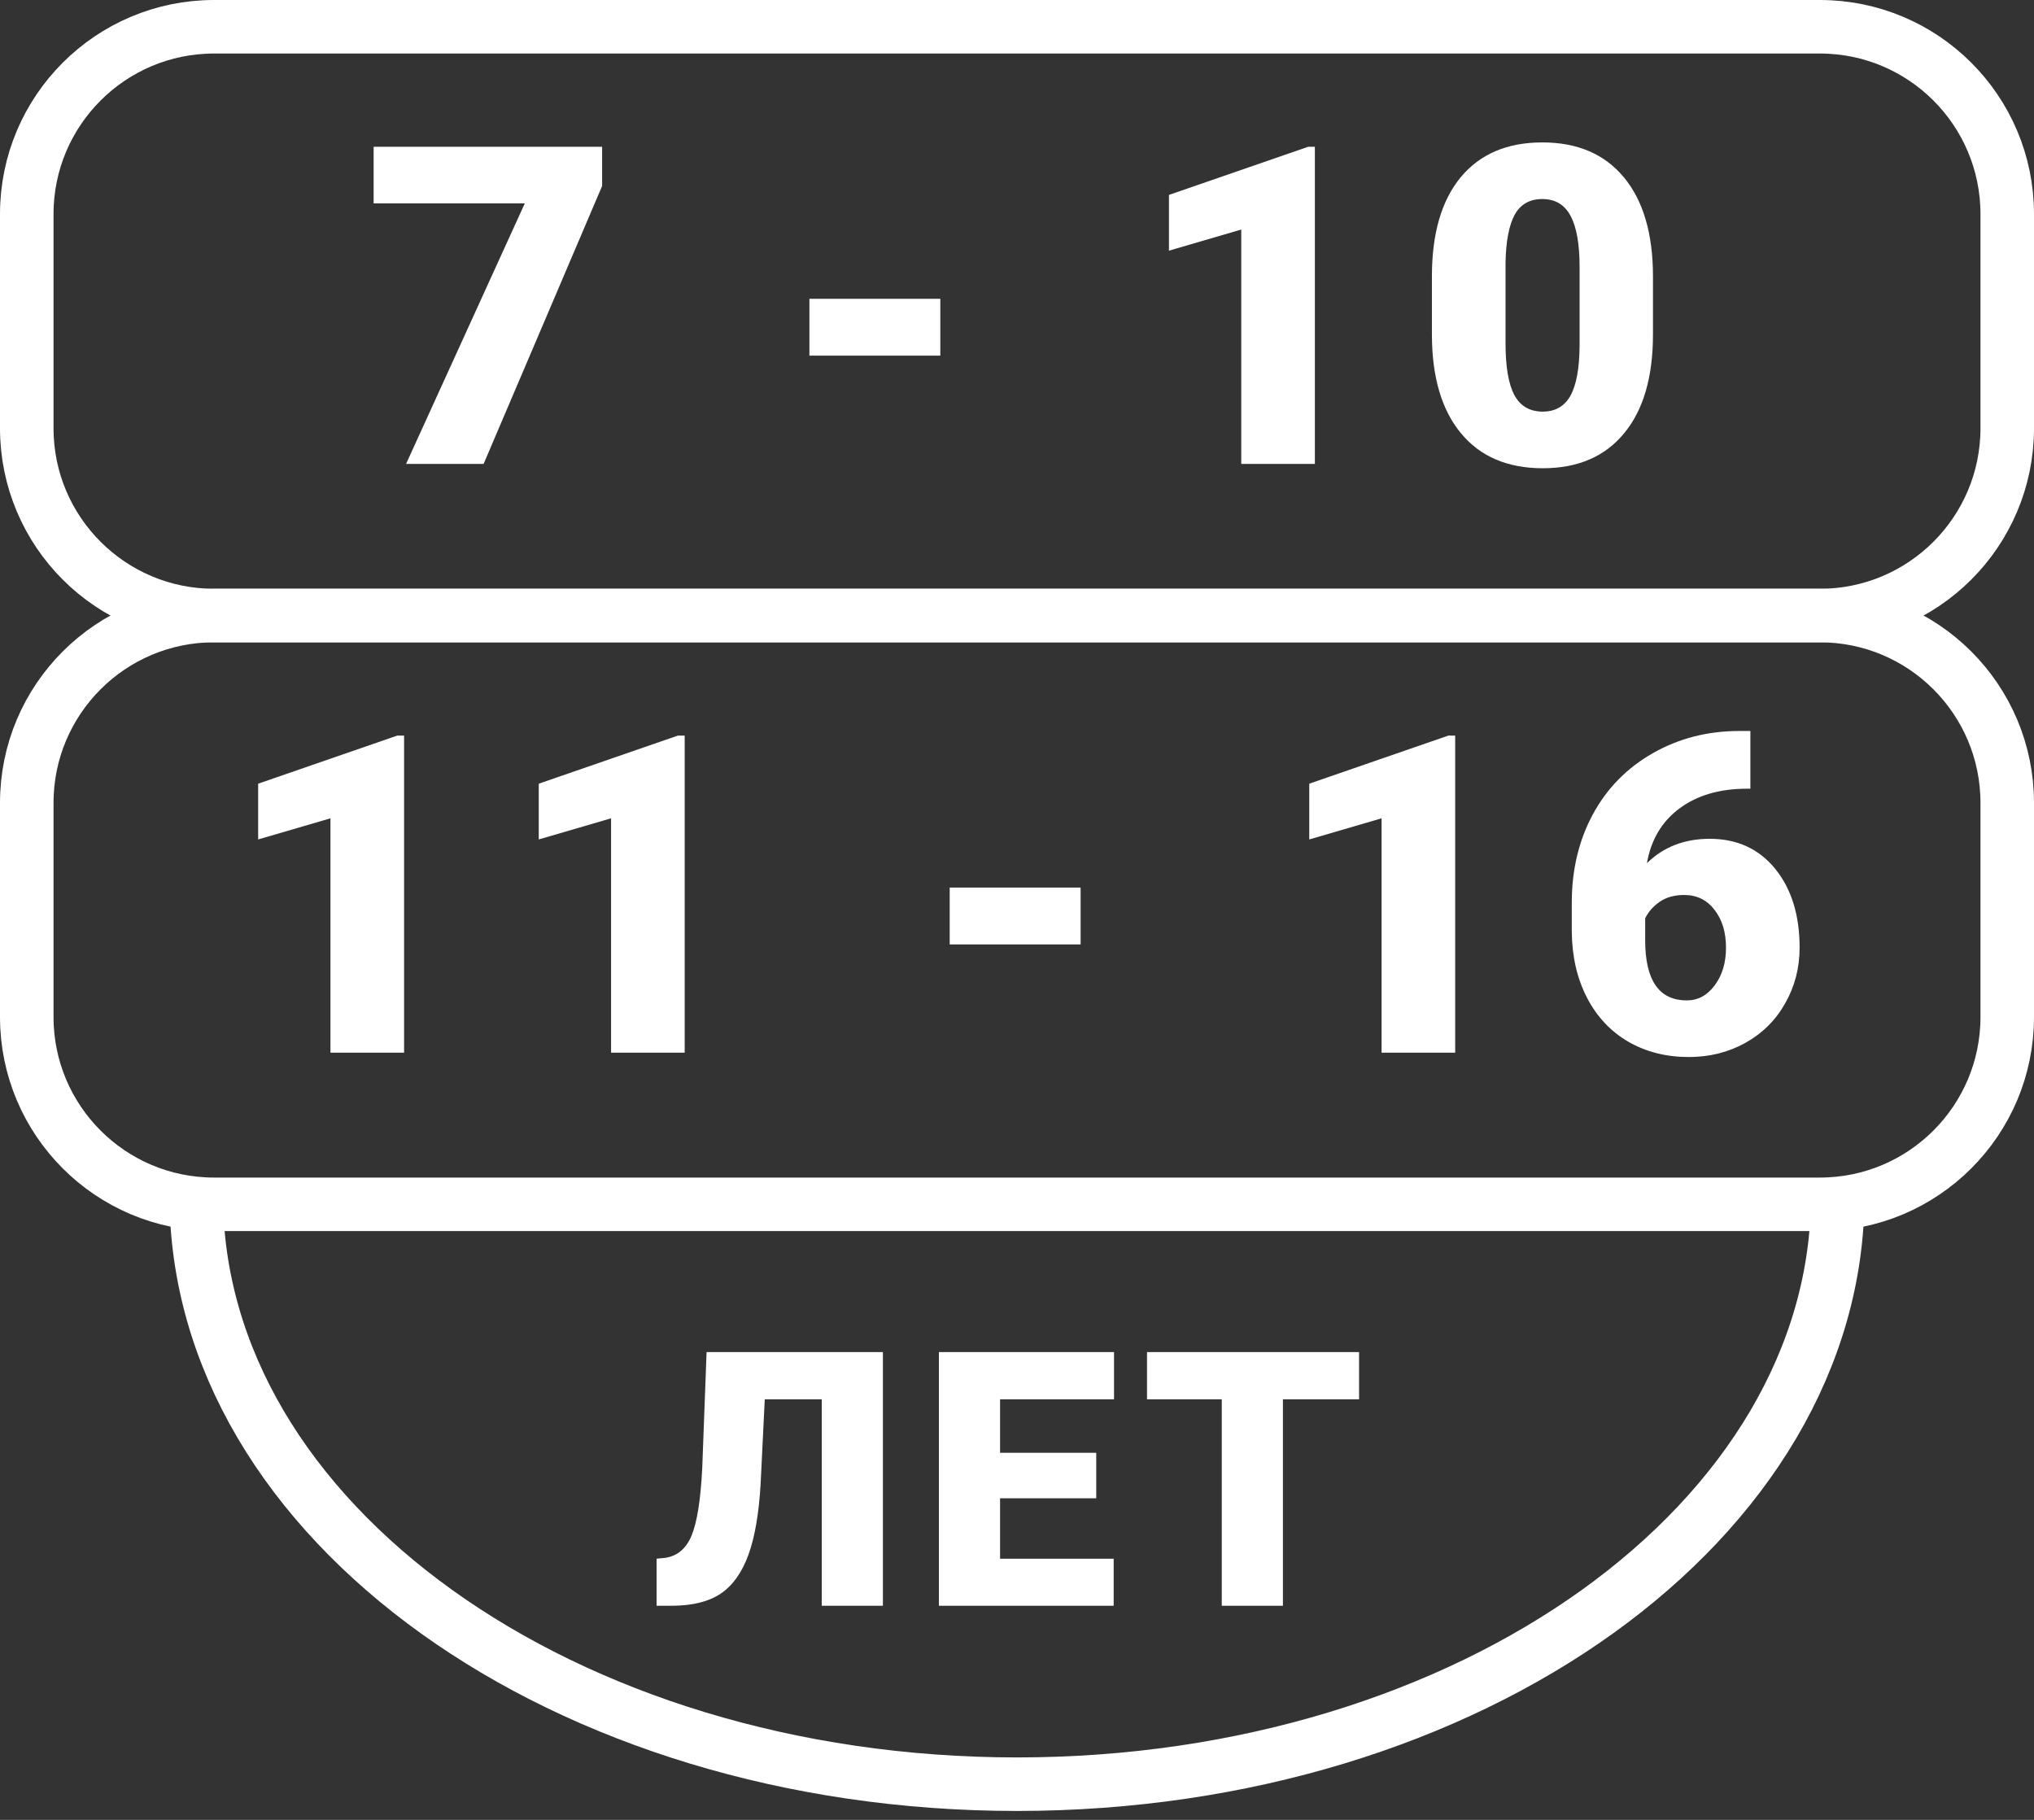 <svg width="114" height="102" viewBox="0 0 114 102" fill="none" xmlns="http://www.w3.org/2000/svg">
<rect x="0" y="0" width="114" height="102" fill="#333333" stroke="none"/>
<path d="M1.5 12C1.5 6.201 6.201 1.5 12 1.5H102C107.799 1.5 112.5 6.201 112.5 12V24C112.5 29.799 107.799 34.5 102 34.5H12C6.201 34.5 1.5 29.799 1.5 24V12Z" stroke="white" stroke-width="3"/>
<path d="M1.5 45C1.5 39.201 6.201 34.5 12 34.5H102C107.799 34.5 112.5 39.201 112.5 45V57C112.5 62.799 107.799 67.5 102 67.5H12C6.201 67.5 1.5 62.799 1.5 57V45Z" stroke="white" stroke-width="3"/>
<path d="M103 67C103 85.225 82.405 100 57 100C31.595 100 11 85.225 11 67" stroke="white" stroke-width="3"/>
<path d="M33.747 10.424L27.106 26H22.76L29.413 11.4H20.941V8.227H33.747V10.424Z" fill="white"/>
<path d="M52.702 19.933H45.365V16.747H52.702V19.933Z" fill="white"/>
<path d="M73.695 26H69.569V12.865L65.517 14.049V10.924L73.317 8.227H73.695V26Z" fill="white"/>
<path d="M92.645 18.737C92.645 21.137 92.104 22.989 91.022 24.291C89.948 25.593 88.43 26.244 86.469 26.244C84.491 26.244 82.961 25.589 81.879 24.279C80.797 22.969 80.255 21.121 80.255 18.737V15.49C80.255 13.089 80.793 11.238 81.867 9.936C82.949 8.633 84.475 7.982 86.444 7.982C88.414 7.982 89.94 8.638 91.022 9.948C92.104 11.258 92.645 13.109 92.645 15.502V18.737ZM88.532 14.965C88.532 13.687 88.365 12.735 88.031 12.108C87.698 11.474 87.169 11.156 86.444 11.156C85.736 11.156 85.22 11.449 84.894 12.035C84.577 12.621 84.406 13.508 84.381 14.696V19.237C84.381 20.564 84.548 21.536 84.882 22.155C85.216 22.765 85.745 23.07 86.469 23.07C87.169 23.07 87.685 22.773 88.019 22.179C88.353 21.577 88.524 20.637 88.532 19.359V14.965Z" fill="white"/>
<path d="M22.648 59H18.521V45.865L14.469 47.049V43.924L22.269 41.227H22.648V59Z" fill="white"/>
<path d="M38.375 59H34.249V45.865L30.196 47.049V43.924L37.997 41.227H38.375V59Z" fill="white"/>
<path d="M60.565 52.933H53.228V49.747H60.565V52.933Z" fill="white"/>
<path d="M81.559 59H77.433V45.865L73.38 47.049V43.924L81.18 41.227H81.559V59Z" fill="white"/>
<path d="M98.104 40.97V44.205H97.921C96.383 44.205 95.117 44.575 94.124 45.316C93.14 46.048 92.534 47.07 92.306 48.38C93.233 47.468 94.405 47.013 95.821 47.013C97.359 47.013 98.584 47.574 99.496 48.697C100.407 49.82 100.863 51.293 100.863 53.116C100.863 54.247 100.594 55.285 100.057 56.229C99.528 57.173 98.784 57.914 97.823 58.451C96.871 58.98 95.813 59.244 94.649 59.244C93.388 59.244 92.261 58.959 91.268 58.39C90.275 57.812 89.502 56.99 88.949 55.924C88.395 54.858 88.111 53.629 88.094 52.237V50.589C88.094 48.758 88.485 47.114 89.266 45.658C90.055 44.193 91.179 43.045 92.635 42.215C94.092 41.385 95.707 40.97 97.481 40.97H98.104ZM94.393 50.162C93.848 50.162 93.392 50.288 93.026 50.541C92.66 50.793 92.387 51.102 92.208 51.468V52.701C92.208 54.947 92.985 56.07 94.54 56.07C95.166 56.07 95.687 55.79 96.102 55.228C96.525 54.666 96.737 53.963 96.737 53.116C96.737 52.245 96.521 51.537 96.09 50.992C95.667 50.439 95.101 50.162 94.393 50.162Z" fill="white"/>
<path d="M49.484 75.781V90H46.057V78.428H42.863L42.629 83.203C42.531 84.85 42.303 86.165 41.945 87.148C41.587 88.132 41.076 88.851 40.412 89.307C39.755 89.756 38.856 89.987 37.717 90H36.799V87.363L37.277 87.314C37.961 87.217 38.456 86.8 38.762 86.064C39.068 85.322 39.266 84.076 39.357 82.324L39.602 75.781H49.484Z" fill="white"/>
<path d="M61.441 83.975H56.051V87.363H62.418V90H52.623V75.781H62.438V78.428H56.051V81.426H61.441V83.975Z" fill="white"/>
<path d="M76.172 78.428H71.904V90H68.477V78.428H64.287V75.781H76.172V78.428Z" fill="white"/>
</svg>
